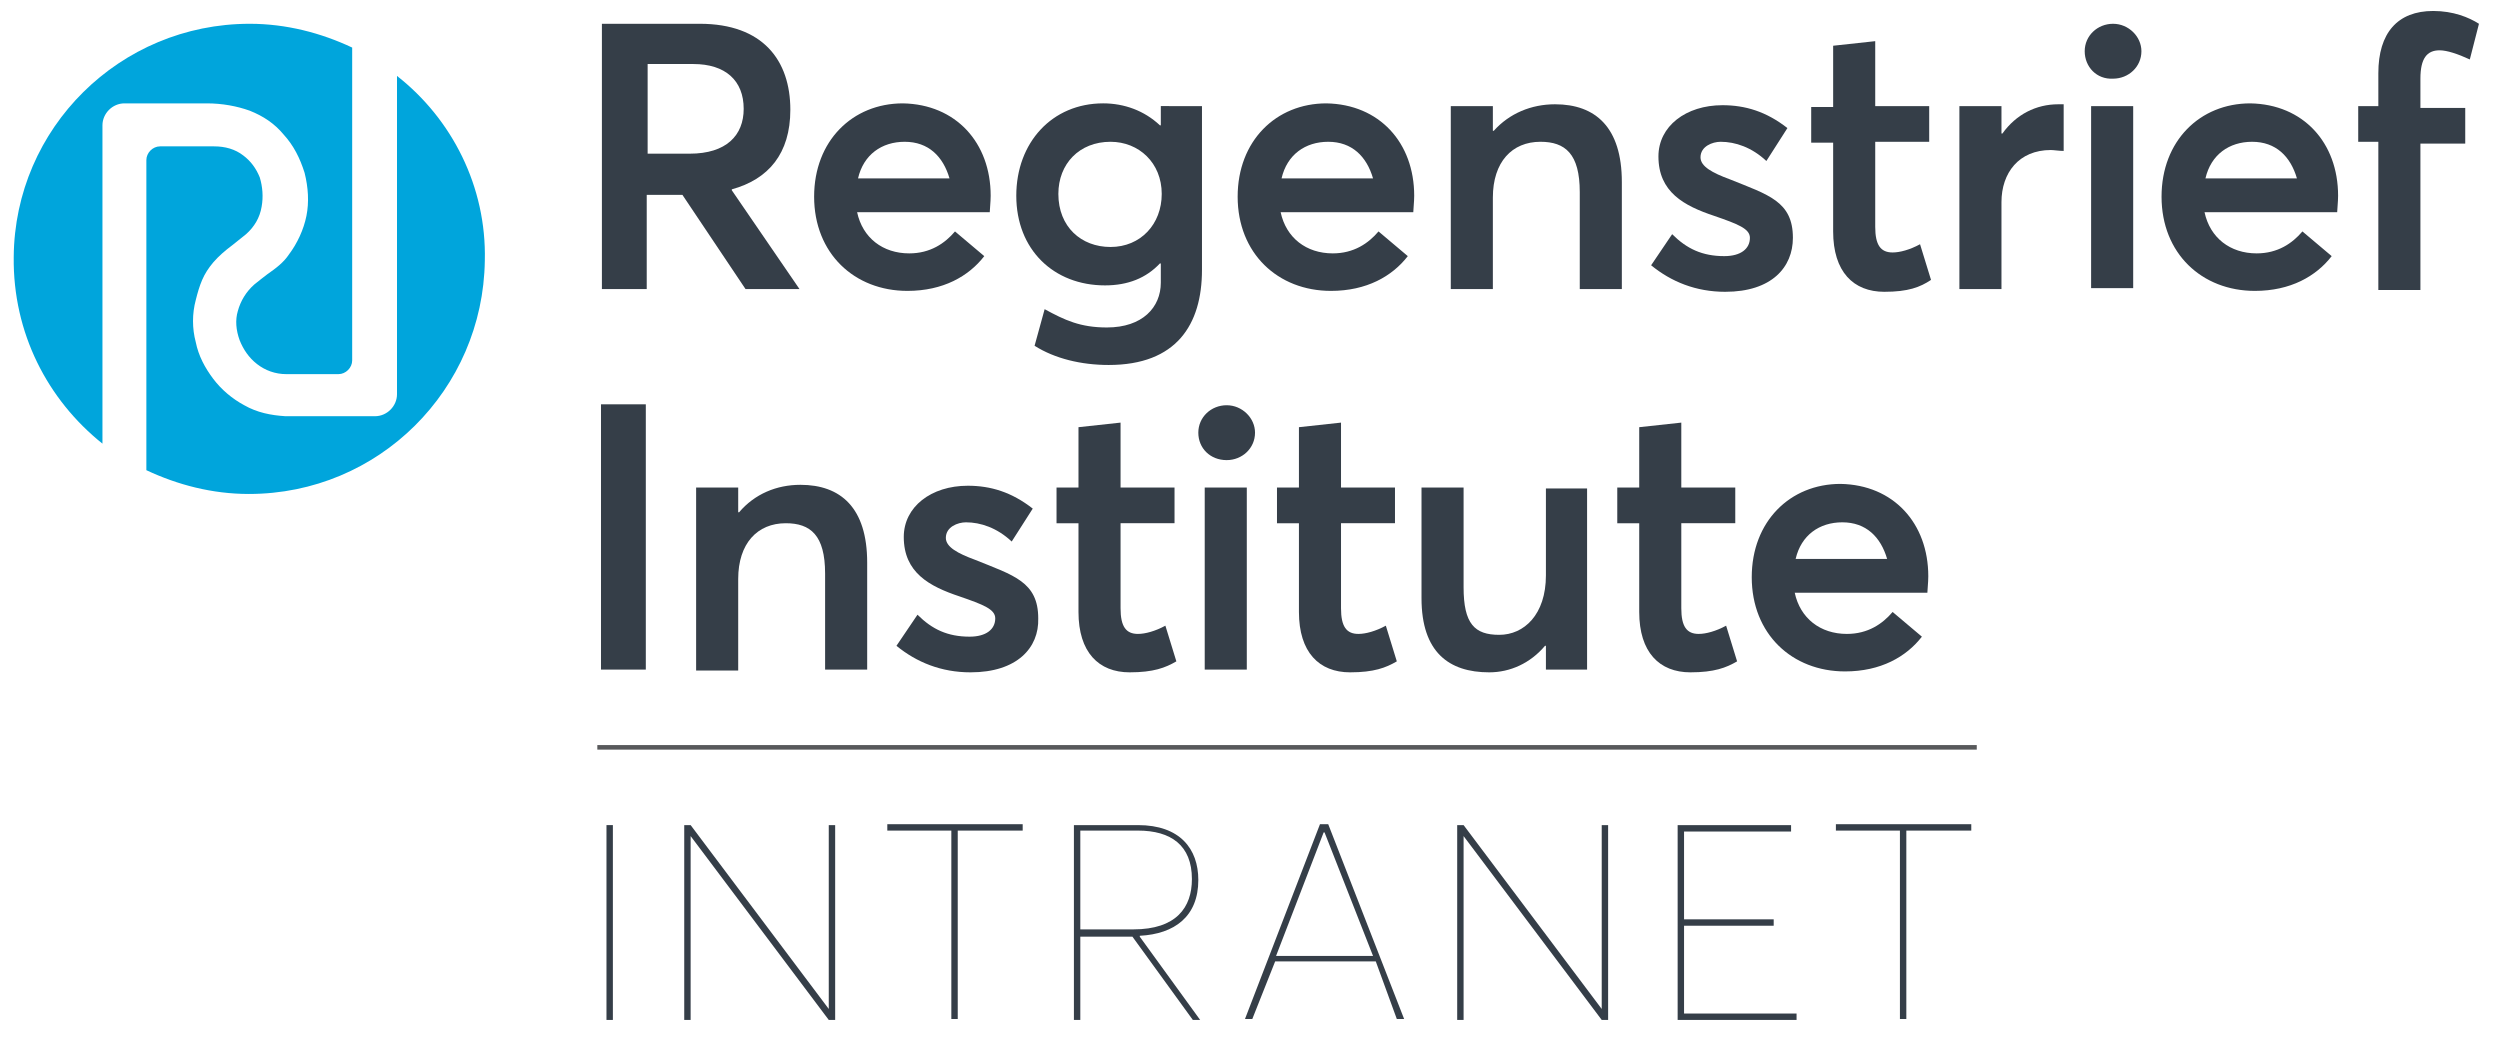 <svg enable-background="new 0 0 273.3 114.8" viewBox="0 0 273.3 114.8" xmlns="http://www.w3.org/2000/svg"><g fill="#353e48"><path d="m81.5 31.6-6.9-10.3h-3.9v10.3h-4.9v-29h10.7c6.9 0 9.9 4 9.9 9.4 0 4.8-2.4 7.6-6.4 8.7v.1l7.4 10.8zm-10.8-14.8h4.7c4 0 5.9-2 5.9-4.9 0-3.1-2-4.9-5.5-4.9h-5v9.8z"/><path d="m108.3 21.4c0 .7-.1 1.5-.1 1.8h-14.5c.6 2.8 2.8 4.5 5.7 4.5 2.3 0 3.9-1.1 5-2.4l3.2 2.7c-1.7 2.2-4.5 3.8-8.4 3.8-5.8 0-10.2-4.1-10.2-10.3 0-6.1 4.2-10.2 9.7-10.2 5.8.1 9.6 4.3 9.6 10.1zm-9.4-5.9c-2.5 0-4.5 1.4-5.1 4h10c-.7-2.4-2.3-4-4.9-4z"/><path d="m131.4 11.6v17.9c0 6-2.8 10.4-10.2 10.4-3 0-5.9-.7-8.1-2.1l1.1-4c2.2 1.2 3.9 2 6.8 2 3.9 0 5.9-2.2 5.9-4.9v-2.1h-.1c-1.5 1.6-3.5 2.4-6 2.4-5.6 0-9.7-3.9-9.7-9.8 0-5.8 3.9-10.1 9.5-10.1 2.3 0 4.5.8 6.2 2.4h.1v-2.1zm-10 15.4c3.3 0 5.6-2.5 5.6-5.8 0-3.4-2.5-5.7-5.6-5.7-3.4 0-5.7 2.4-5.7 5.7 0 3.6 2.5 5.8 5.7 5.8z"/><path d="m154.6 21.4c0 .7-.1 1.5-.1 1.8h-14.5c.6 2.8 2.8 4.5 5.7 4.5 2.3 0 3.9-1.1 5-2.4l3.2 2.7c-1.7 2.2-4.5 3.8-8.4 3.8-5.8 0-10.2-4.1-10.2-10.3 0-6.1 4.2-10.2 9.7-10.2 5.8.1 9.6 4.3 9.6 10.1zm-9.4-5.9c-2.5 0-4.5 1.4-5.1 4h10c-.7-2.4-2.3-4-4.9-4z"/><path d="m170 11.4c4.4 0 7.3 2.5 7.3 8.5v11.7h-4.6v-10.6c0-4.2-1.6-5.5-4.3-5.5-3.1 0-5.2 2.2-5.2 6.1v10h-4.6v-20h4.6v2.7h.1c1.7-1.9 4.1-2.9 6.7-2.9z"/><path d="m188.6 31.9c-3.2 0-5.9-1.1-8.1-2.9l2.3-3.4c1.6 1.6 3.3 2.4 5.7 2.4 1.8 0 2.8-.8 2.8-2 0-1-1.3-1.5-3.9-2.4-3.3-1.1-6.1-2.6-6.1-6.5 0-3.3 3-5.6 7-5.6 2.5 0 4.8.7 7.1 2.5l-2.3 3.6c-1.6-1.5-3.4-2.1-5-2.1-.9 0-2.2.5-2.2 1.7 0 1 1.3 1.7 3.2 2.4 4.2 1.7 6.9 2.4 6.9 6.4 0 3.2-2.3 5.9-7.4 5.9z"/><path d="m206 31.9c-3.4 0-5.6-2.2-5.6-6.6v-9.7h-2.4v-3.9h2.4v-6.7l4.6-.5v7.1h5.9v3.9h-5.9v9.3c0 2 .6 2.8 1.9 2.8.8 0 1.9-.3 3-.9l1.2 3.9c-1.2.8-2.5 1.3-5.1 1.3z"/><path d="m225 11.4h.6v5.1c-.5 0-1.1-.1-1.4-.1-3.5 0-5.4 2.5-5.4 5.7v9.5h-4.6v-20h4.6v3h.1c1.5-2.1 3.7-3.2 6.1-3.2z"/><path d="m227.9 5.6c0-1.7 1.4-3 3.1-3s3.1 1.4 3.1 3c0 1.7-1.4 3-3.1 3-1.8.1-3.1-1.3-3.1-3zm.7 6h4.6v19.9h-4.6z"/><path d="m255.6 21.4c0 .7-.1 1.5-.1 1.8h-14.5c.6 2.8 2.8 4.5 5.7 4.5 2.3 0 3.9-1.1 5-2.4l3.2 2.7c-1.7 2.2-4.5 3.8-8.4 3.8-5.8 0-10.2-4.1-10.2-10.3 0-6.1 4.2-10.2 9.7-10.2 5.8.1 9.6 4.3 9.6 10.1zm-9.4-5.9c-2.5 0-4.5 1.4-5.1 4h10c-.7-2.4-2.3-4-4.9-4z"/><path d="m260 15.5h-2.2v-3.9h2.2v-3.6c0-4.4 2.1-6.8 6-6.8 2.2 0 3.9.7 5 1.4l-1 3.9c-1.3-.6-2.5-1-3.3-1-1.4 0-2.1.9-2.1 3.1v3.2h4.9v3.9h-4.9v16h-4.6z"/><path d="m65.7 44.2h4.9v29h-4.9z"/><path d="m87.5 53c4.4 0 7.3 2.5 7.3 8.5v11.7h-4.6v-10.5c0-4.2-1.6-5.5-4.3-5.5-3.1 0-5.2 2.2-5.2 6.1v10h-4.6v-20h4.6v2.7h.1c1.7-2 4.1-3 6.7-3z"/><path d="m106.1 73.5c-3.2 0-5.9-1.1-8.1-2.9l2.3-3.4c1.6 1.6 3.3 2.4 5.7 2.4 1.8 0 2.8-.8 2.8-2 0-1-1.3-1.5-3.9-2.4-3.3-1.1-6.1-2.6-6.1-6.5 0-3.3 3-5.6 7-5.6 2.5 0 4.8.7 7.1 2.5l-2.3 3.6c-1.6-1.5-3.4-2.1-5-2.1-.9 0-2.2.5-2.2 1.7 0 1 1.3 1.7 3.2 2.4 4.2 1.7 6.9 2.4 6.9 6.4.1 3.2-2.3 5.9-7.4 5.9z"/><path d="m123.5 73.5c-3.4 0-5.6-2.2-5.6-6.6v-9.7h-2.4v-3.9h2.4v-6.6l4.6-.5v7.1h5.9v3.9h-5.9v9.3c0 2 .6 2.8 1.9 2.8.8 0 1.9-.3 3-.9l1.2 3.9c-1.2.7-2.5 1.2-5.1 1.2z"/><path d="m131 47.3c0-1.7 1.4-3 3.1-3s3.1 1.4 3.1 3c0 1.7-1.4 3-3.1 3-1.8 0-3.1-1.3-3.1-3zm.7 6h4.6v19.9h-4.6z"/><path d="m147.6 73.5c-3.4 0-5.6-2.2-5.6-6.6v-9.7h-2.4v-3.9h2.4v-6.6l4.6-.5v7.1h5.9v3.9h-5.9v9.3c0 2 .6 2.8 1.9 2.8.8 0 1.9-.3 3-.9l1.2 3.9c-1.2.7-2.5 1.2-5.1 1.2z"/><path d="m173.5 53.3v19.9h-4.5v-2.6h-.1c-1.6 1.9-3.8 2.9-6.1 2.9-4.4 0-7.4-2.2-7.4-8.1v-12.1h4.6v10.9c0 4 1.2 5.2 3.9 5.2s5.1-2.2 5.1-6.5v-9.5h4.5z"/><path d="m184.8 73.5c-3.4 0-5.6-2.2-5.6-6.6v-9.7h-2.4v-3.9h2.4v-6.6l4.6-.5v7.1h5.9v3.9h-5.9v9.3c0 2 .6 2.8 1.9 2.8.8 0 1.9-.3 3-.9l1.2 3.9c-1.2.7-2.5 1.2-5.1 1.2z"/><path d="m210.8 63c0 .7-.1 1.5-.1 1.8h-14.5c.6 2.8 2.8 4.5 5.7 4.5 2.3 0 3.9-1.1 5-2.4l3.2 2.7c-1.7 2.2-4.5 3.8-8.4 3.8-5.8 0-10.2-4.1-10.2-10.3 0-6.1 4.2-10.2 9.7-10.2 5.8.1 9.6 4.3 9.6 10.1zm-9.4-5.9c-2.5 0-4.5 1.4-5.1 4h10c-.7-2.4-2.3-4-4.9-4z"/></g><path d="m13.6 11.3h9c1.7 0 3.3.3 4.7.8 1.5.6 2.7 1.4 3.7 2.6 1.1 1.2 1.8 2.6 2.3 4.2.4 1.6.5 3.2.2 4.7s-1 3-1.9 4.2c-.6.9-1.4 1.5-2.4 2.2-.4.3-.9.7-1.4 1.1-.9.8-1.5 1.8-1.8 2.9-.3 1-.2 2.1.2 3.2.4 1 1 1.9 1.9 2.6s2 1.1 3.2 1.1h5.7c.8 0 1.5-.7 1.5-1.5v-34.2c-3.4-1.6-7.2-2.6-11.2-2.6-14.2 0-25.7 11.4-25.8 25.5-.1 8.3 3.7 15.6 9.7 20.4v-34.8c0-1.3 1.1-2.4 2.4-2.4z" fill="#00a5dc"/><path d="m43.4 8.3v34.8c0 1.3-1.1 2.4-2.4 2.4h-9.8c-1.6-.1-3.1-.4-4.5-1.2-1.3-.7-2.5-1.7-3.4-2.9s-1.6-2.5-1.9-4c-.4-1.5-.4-3.1 0-4.6.2-.8.4-1.5.7-2.2s.7-1.3 1.2-1.9c.6-.7 1.3-1.3 2.1-1.9.5-.4 1-.8 1.5-1.2.9-.8 1.5-1.8 1.7-3 .2-1.1.1-2.2-.2-3.2-.4-1-1-1.8-1.8-2.4-.9-.7-2-1-3.2-1h-5.9c-.8 0-1.5.7-1.5 1.5v33.9c3.4 1.6 7.2 2.6 11.2 2.6 14.2 0 25.6-11.4 25.8-25.5.2-8.1-3.6-15.5-9.6-20.2z" fill="#00a5dc"/><path d="m65.3 81.7h150.8" fill="#353e48" stroke="#58595b" stroke-miterlimit="10" stroke-width=".5"/><path d="m66.3 90.2h.7v21.3h-.7z" fill="#353e48"/><path d="m91.3 90.2v21.3h-.7l-15.1-20.1v20.1h-.7v-21.3h.7l15.1 20.1v-20.1z" fill="#353e48"/><path d="m104 90.8h-7v-.7h14.8v.7h-7.1v20.6h-.7z" fill="#353e48"/><path d="m130.4 111.5-6.6-9.1h-5.7v9.1h-.7v-21.3h7c4.6 0 6.6 2.6 6.6 6 0 4-2.6 5.9-6.4 6.1v.1l6.6 9.1zm-12.3-9.9h5.8c4.7 0 6.4-2.4 6.4-5.5 0-3.7-2.3-5.3-5.9-5.3h-6.3z" fill="#353e48"/><path d="m150.4 105.1h-11l-2.5 6.3h-.8l8.2-21.3h.9l8.3 21.3h-.8zm-.3-.6-5.3-13.5h-.1l-5.2 13.5z" fill="#353e48"/><path d="m175.8 90.2v21.3h-.7l-15.1-20.1v20.1h-.7v-21.3h.7l15.1 20.1v-20.1z" fill="#353e48"/><path d="m183.4 90.2h12.4v.7h-11.7v9.6h9.8v.7h-9.8v9.6h12.3v.7h-13z" fill="#353e48"/><path d="m207.7 90.8h-7v-.7h14.8v.7h-7.1v20.6h-.7z" fill="#353e48"/></svg>